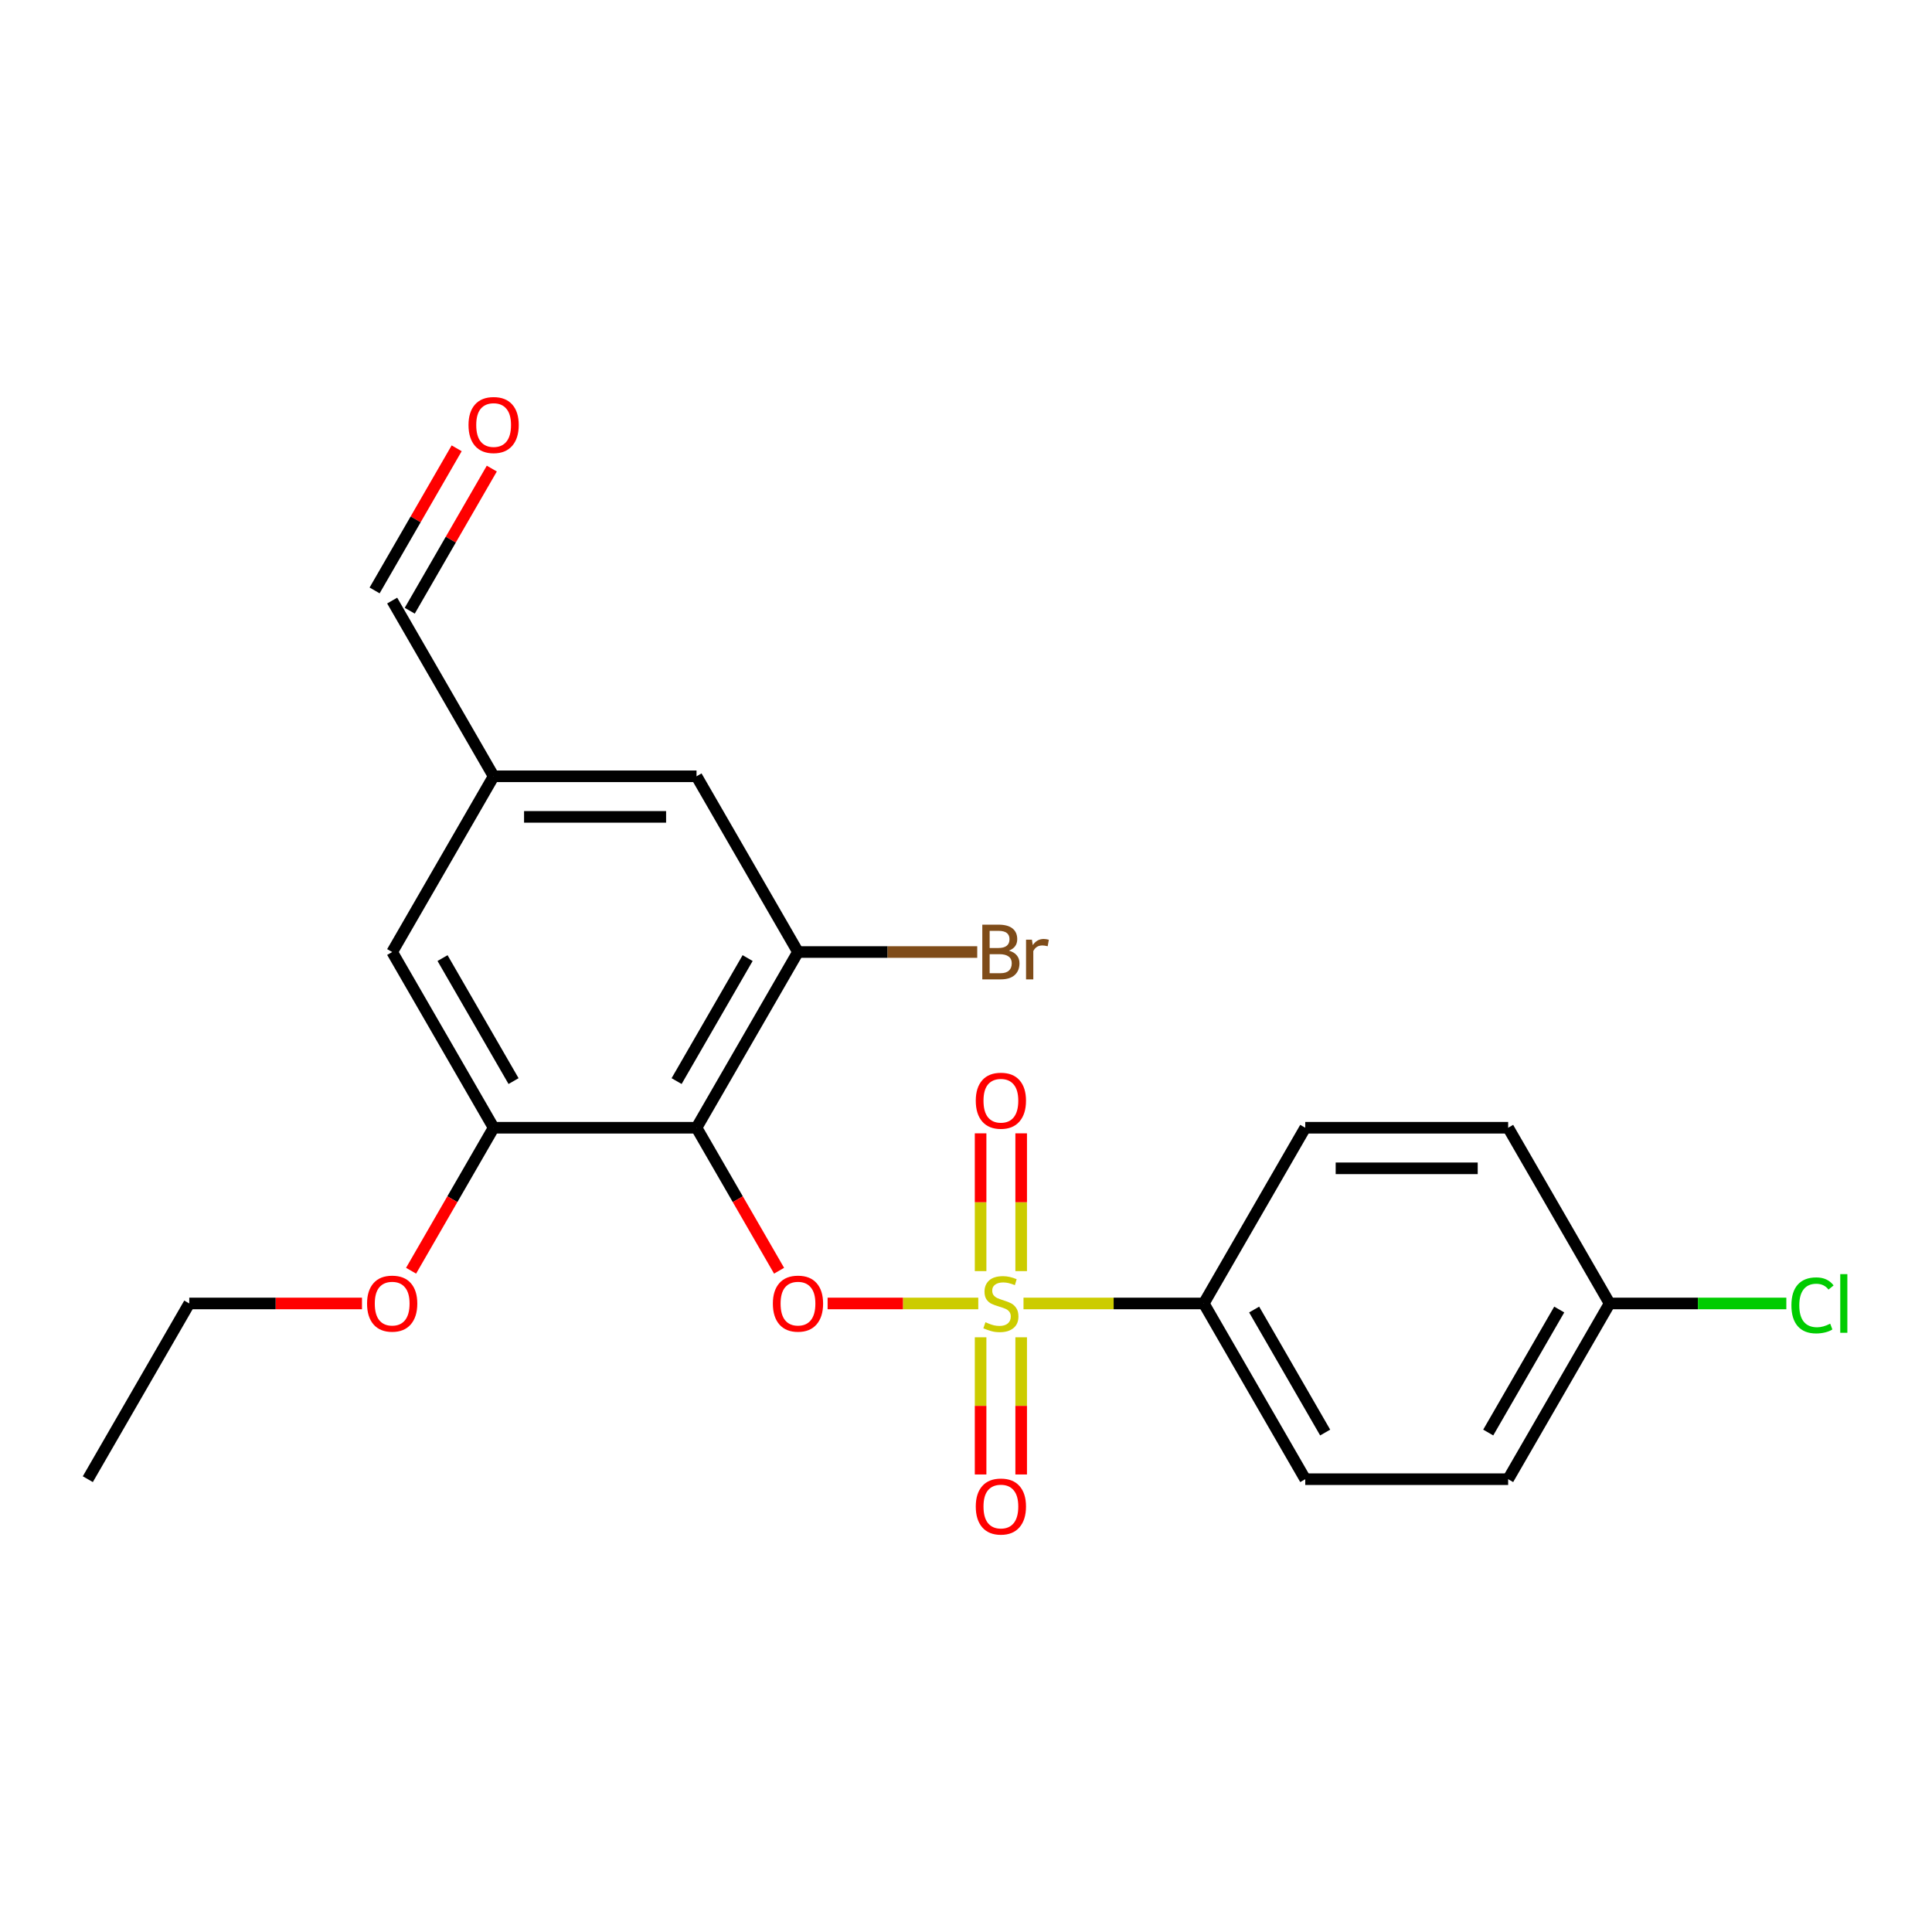 <?xml version='1.0' encoding='iso-8859-1'?>
<svg version='1.1' baseProfile='full'
              xmlns='http://www.w3.org/2000/svg'
                      xmlns:rdkit='http://www.rdkit.org/xml'
                      xmlns:xlink='http://www.w3.org/1999/xlink'
                  xml:space='preserve'
width='1000px' height='1000px' viewBox='0 0 1000 1000'>
<!-- END OF HEADER -->
<rect style='opacity:1.0;fill:#FFFFFF;stroke:none' width='1000' height='1000' x='0' y='0'> </rect>
<path class='bond-1' d='M 506.353,674.67 L 467.361,674.67' style='fill:none;fill-rule:evenodd;stroke:#CCCC00;stroke-width:6px;stroke-linecap:butt;stroke-linejoin:miter;stroke-opacity:1' />
<path class='bond-1' d='M 467.361,674.67 L 428.368,674.67' style='fill:none;fill-rule:evenodd;stroke:#FF0000;stroke-width:6px;stroke-linecap:butt;stroke-linejoin:miter;stroke-opacity:1' />
<path class='bond-4' d='M 529.764,674.67 L 576.423,674.67' style='fill:none;fill-rule:evenodd;stroke:#CCCC00;stroke-width:6px;stroke-linecap:butt;stroke-linejoin:miter;stroke-opacity:1' />
<path class='bond-4' d='M 576.423,674.67 L 623.081,674.67' style='fill:none;fill-rule:evenodd;stroke:#000000;stroke-width:6px;stroke-linecap:butt;stroke-linejoin:miter;stroke-opacity:1' />
<path class='bond-5' d='M 528.561,657.925 L 528.561,622.269' style='fill:none;fill-rule:evenodd;stroke:#CCCC00;stroke-width:6px;stroke-linecap:butt;stroke-linejoin:miter;stroke-opacity:1' />
<path class='bond-5' d='M 528.561,622.269 L 528.561,586.614' style='fill:none;fill-rule:evenodd;stroke:#FF0000;stroke-width:6px;stroke-linecap:butt;stroke-linejoin:miter;stroke-opacity:1' />
<path class='bond-5' d='M 507.556,657.925 L 507.556,622.269' style='fill:none;fill-rule:evenodd;stroke:#CCCC00;stroke-width:6px;stroke-linecap:butt;stroke-linejoin:miter;stroke-opacity:1' />
<path class='bond-5' d='M 507.556,622.269 L 507.556,586.614' style='fill:none;fill-rule:evenodd;stroke:#FF0000;stroke-width:6px;stroke-linecap:butt;stroke-linejoin:miter;stroke-opacity:1' />
<path class='bond-6' d='M 507.556,692.176 L 507.556,727.681' style='fill:none;fill-rule:evenodd;stroke:#CCCC00;stroke-width:6px;stroke-linecap:butt;stroke-linejoin:miter;stroke-opacity:1' />
<path class='bond-6' d='M 507.556,727.681 L 507.556,763.185' style='fill:none;fill-rule:evenodd;stroke:#FF0000;stroke-width:6px;stroke-linecap:butt;stroke-linejoin:miter;stroke-opacity:1' />
<path class='bond-6' d='M 528.561,692.176 L 528.561,727.681' style='fill:none;fill-rule:evenodd;stroke:#CCCC00;stroke-width:6px;stroke-linecap:butt;stroke-linejoin:miter;stroke-opacity:1' />
<path class='bond-6' d='M 528.561,727.681 L 528.561,763.185' style='fill:none;fill-rule:evenodd;stroke:#FF0000;stroke-width:6px;stroke-linecap:butt;stroke-linejoin:miter;stroke-opacity:1' />
<path class='bond-0' d='M 360.524,583.718 L 381.888,620.721' style='fill:none;fill-rule:evenodd;stroke:#000000;stroke-width:6px;stroke-linecap:butt;stroke-linejoin:miter;stroke-opacity:1' />
<path class='bond-0' d='M 381.888,620.721 L 403.252,657.725' style='fill:none;fill-rule:evenodd;stroke:#FF0000;stroke-width:6px;stroke-linecap:butt;stroke-linejoin:miter;stroke-opacity:1' />
<path class='bond-2' d='M 360.524,583.718 L 413.035,492.765' style='fill:none;fill-rule:evenodd;stroke:#000000;stroke-width:6px;stroke-linecap:butt;stroke-linejoin:miter;stroke-opacity:1' />
<path class='bond-2' d='M 350.21,559.572 L 386.968,495.905' style='fill:none;fill-rule:evenodd;stroke:#000000;stroke-width:6px;stroke-linecap:butt;stroke-linejoin:miter;stroke-opacity:1' />
<path class='bond-3' d='M 360.524,583.718 L 255.501,583.718' style='fill:none;fill-rule:evenodd;stroke:#000000;stroke-width:6px;stroke-linecap:butt;stroke-linejoin:miter;stroke-opacity:1' />
<path class='bond-7' d='M 413.035,492.765 L 360.524,401.812' style='fill:none;fill-rule:evenodd;stroke:#000000;stroke-width:6px;stroke-linecap:butt;stroke-linejoin:miter;stroke-opacity:1' />
<path class='bond-13' d='M 413.035,492.765 L 459.424,492.765' style='fill:none;fill-rule:evenodd;stroke:#000000;stroke-width:6px;stroke-linecap:butt;stroke-linejoin:miter;stroke-opacity:1' />
<path class='bond-13' d='M 459.424,492.765 L 505.813,492.765' style='fill:none;fill-rule:evenodd;stroke:#7F4C19;stroke-width:6px;stroke-linecap:butt;stroke-linejoin:miter;stroke-opacity:1' />
<path class='bond-8' d='M 255.501,583.718 L 202.989,492.765' style='fill:none;fill-rule:evenodd;stroke:#000000;stroke-width:6px;stroke-linecap:butt;stroke-linejoin:miter;stroke-opacity:1' />
<path class='bond-8' d='M 265.814,559.572 L 229.056,495.905' style='fill:none;fill-rule:evenodd;stroke:#000000;stroke-width:6px;stroke-linecap:butt;stroke-linejoin:miter;stroke-opacity:1' />
<path class='bond-15' d='M 255.501,583.718 L 234.137,620.721' style='fill:none;fill-rule:evenodd;stroke:#000000;stroke-width:6px;stroke-linecap:butt;stroke-linejoin:miter;stroke-opacity:1' />
<path class='bond-15' d='M 234.137,620.721 L 212.773,657.725' style='fill:none;fill-rule:evenodd;stroke:#FF0000;stroke-width:6px;stroke-linecap:butt;stroke-linejoin:miter;stroke-opacity:1' />
<path class='bond-10' d='M 623.081,674.67 L 675.593,765.623' style='fill:none;fill-rule:evenodd;stroke:#000000;stroke-width:6px;stroke-linecap:butt;stroke-linejoin:miter;stroke-opacity:1' />
<path class='bond-10' d='M 649.149,677.811 L 685.907,741.478' style='fill:none;fill-rule:evenodd;stroke:#000000;stroke-width:6px;stroke-linecap:butt;stroke-linejoin:miter;stroke-opacity:1' />
<path class='bond-11' d='M 623.081,674.67 L 675.593,583.718' style='fill:none;fill-rule:evenodd;stroke:#000000;stroke-width:6px;stroke-linecap:butt;stroke-linejoin:miter;stroke-opacity:1' />
<path class='bond-9' d='M 360.524,401.812 L 255.501,401.812' style='fill:none;fill-rule:evenodd;stroke:#000000;stroke-width:6px;stroke-linecap:butt;stroke-linejoin:miter;stroke-opacity:1' />
<path class='bond-9' d='M 344.77,422.817 L 271.254,422.817' style='fill:none;fill-rule:evenodd;stroke:#000000;stroke-width:6px;stroke-linecap:butt;stroke-linejoin:miter;stroke-opacity:1' />
<path class='bond-23' d='M 202.989,492.765 L 255.501,401.812' style='fill:none;fill-rule:evenodd;stroke:#000000;stroke-width:6px;stroke-linecap:butt;stroke-linejoin:miter;stroke-opacity:1' />
<path class='bond-14' d='M 255.501,401.812 L 202.989,310.86' style='fill:none;fill-rule:evenodd;stroke:#000000;stroke-width:6px;stroke-linecap:butt;stroke-linejoin:miter;stroke-opacity:1' />
<path class='bond-18' d='M 675.593,765.623 L 780.616,765.623' style='fill:none;fill-rule:evenodd;stroke:#000000;stroke-width:6px;stroke-linecap:butt;stroke-linejoin:miter;stroke-opacity:1' />
<path class='bond-17' d='M 675.593,583.718 L 780.616,583.718' style='fill:none;fill-rule:evenodd;stroke:#000000;stroke-width:6px;stroke-linecap:butt;stroke-linejoin:miter;stroke-opacity:1' />
<path class='bond-17' d='M 691.346,604.722 L 764.863,604.722' style='fill:none;fill-rule:evenodd;stroke:#000000;stroke-width:6px;stroke-linecap:butt;stroke-linejoin:miter;stroke-opacity:1' />
<path class='bond-12' d='M 236.368,232.041 L 215.131,268.825' style='fill:none;fill-rule:evenodd;stroke:#FF0000;stroke-width:6px;stroke-linecap:butt;stroke-linejoin:miter;stroke-opacity:1' />
<path class='bond-12' d='M 215.131,268.825 L 193.894,305.608' style='fill:none;fill-rule:evenodd;stroke:#000000;stroke-width:6px;stroke-linecap:butt;stroke-linejoin:miter;stroke-opacity:1' />
<path class='bond-12' d='M 254.558,242.544 L 233.321,279.327' style='fill:none;fill-rule:evenodd;stroke:#FF0000;stroke-width:6px;stroke-linecap:butt;stroke-linejoin:miter;stroke-opacity:1' />
<path class='bond-12' d='M 233.321,279.327 L 212.084,316.111' style='fill:none;fill-rule:evenodd;stroke:#000000;stroke-width:6px;stroke-linecap:butt;stroke-linejoin:miter;stroke-opacity:1' />
<path class='bond-20' d='M 187.364,674.67 L 142.665,674.67' style='fill:none;fill-rule:evenodd;stroke:#FF0000;stroke-width:6px;stroke-linecap:butt;stroke-linejoin:miter;stroke-opacity:1' />
<path class='bond-20' d='M 142.665,674.67 L 97.966,674.67' style='fill:none;fill-rule:evenodd;stroke:#000000;stroke-width:6px;stroke-linecap:butt;stroke-linejoin:miter;stroke-opacity:1' />
<path class='bond-16' d='M 833.128,674.67 L 780.616,765.623' style='fill:none;fill-rule:evenodd;stroke:#000000;stroke-width:6px;stroke-linecap:butt;stroke-linejoin:miter;stroke-opacity:1' />
<path class='bond-16' d='M 807.06,677.811 L 770.302,741.478' style='fill:none;fill-rule:evenodd;stroke:#000000;stroke-width:6px;stroke-linecap:butt;stroke-linejoin:miter;stroke-opacity:1' />
<path class='bond-19' d='M 833.128,674.67 L 878.866,674.67' style='fill:none;fill-rule:evenodd;stroke:#000000;stroke-width:6px;stroke-linecap:butt;stroke-linejoin:miter;stroke-opacity:1' />
<path class='bond-19' d='M 878.866,674.67 L 924.605,674.67' style='fill:none;fill-rule:evenodd;stroke:#00CC00;stroke-width:6px;stroke-linecap:butt;stroke-linejoin:miter;stroke-opacity:1' />
<path class='bond-22' d='M 833.128,674.67 L 780.616,583.718' style='fill:none;fill-rule:evenodd;stroke:#000000;stroke-width:6px;stroke-linecap:butt;stroke-linejoin:miter;stroke-opacity:1' />
<path class='bond-21' d='M 97.966,674.67 L 45.455,765.623' style='fill:none;fill-rule:evenodd;stroke:#000000;stroke-width:6px;stroke-linecap:butt;stroke-linejoin:miter;stroke-opacity:1' />
<path  class='atom-0' d='M 510.058 684.39
Q 510.378 684.51, 511.698 685.07
Q 513.018 685.63, 514.458 685.99
Q 515.938 686.31, 517.378 686.31
Q 520.058 686.31, 521.618 685.03
Q 523.178 683.71, 523.178 681.43
Q 523.178 679.87, 522.378 678.91
Q 521.618 677.95, 520.418 677.43
Q 519.218 676.91, 517.218 676.31
Q 514.698 675.55, 513.178 674.83
Q 511.698 674.11, 510.618 672.59
Q 509.578 671.07, 509.578 668.51
Q 509.578 664.95, 511.978 662.75
Q 514.418 660.55, 519.218 660.55
Q 522.498 660.55, 526.218 662.11
L 525.298 665.19
Q 521.898 663.79, 519.338 663.79
Q 516.578 663.79, 515.058 664.95
Q 513.538 666.07, 513.578 668.03
Q 513.578 669.55, 514.338 670.47
Q 515.138 671.39, 516.258 671.91
Q 517.418 672.43, 519.338 673.03
Q 521.898 673.83, 523.418 674.63
Q 524.938 675.43, 526.018 677.07
Q 527.138 678.67, 527.138 681.43
Q 527.138 685.35, 524.498 687.47
Q 521.898 689.55, 517.538 689.55
Q 515.018 689.55, 513.098 688.99
Q 511.218 688.47, 508.978 687.55
L 510.058 684.39
' fill='#CCCC00'/>
<path  class='atom-2' d='M 400.035 674.75
Q 400.035 667.95, 403.395 664.15
Q 406.755 660.35, 413.035 660.35
Q 419.315 660.35, 422.675 664.15
Q 426.035 667.95, 426.035 674.75
Q 426.035 681.63, 422.635 685.55
Q 419.235 689.43, 413.035 689.43
Q 406.795 689.43, 403.395 685.55
Q 400.035 681.67, 400.035 674.75
M 413.035 686.23
Q 417.355 686.23, 419.675 683.35
Q 422.035 680.43, 422.035 674.75
Q 422.035 669.19, 419.675 666.39
Q 417.355 663.55, 413.035 663.55
Q 408.715 663.55, 406.355 666.35
Q 404.035 669.15, 404.035 674.75
Q 404.035 680.47, 406.355 683.35
Q 408.715 686.23, 413.035 686.23
' fill='#FF0000'/>
<path  class='atom-6' d='M 505.058 569.727
Q 505.058 562.927, 508.418 559.127
Q 511.778 555.327, 518.058 555.327
Q 524.338 555.327, 527.698 559.127
Q 531.058 562.927, 531.058 569.727
Q 531.058 576.607, 527.658 580.527
Q 524.258 584.407, 518.058 584.407
Q 511.818 584.407, 508.418 580.527
Q 505.058 576.647, 505.058 569.727
M 518.058 581.207
Q 522.378 581.207, 524.698 578.327
Q 527.058 575.407, 527.058 569.727
Q 527.058 564.167, 524.698 561.367
Q 522.378 558.527, 518.058 558.527
Q 513.738 558.527, 511.378 561.327
Q 509.058 564.127, 509.058 569.727
Q 509.058 575.447, 511.378 578.327
Q 513.738 581.207, 518.058 581.207
' fill='#FF0000'/>
<path  class='atom-7' d='M 505.058 779.773
Q 505.058 772.973, 508.418 769.173
Q 511.778 765.373, 518.058 765.373
Q 524.338 765.373, 527.698 769.173
Q 531.058 772.973, 531.058 779.773
Q 531.058 786.653, 527.658 790.573
Q 524.258 794.453, 518.058 794.453
Q 511.818 794.453, 508.418 790.573
Q 505.058 786.693, 505.058 779.773
M 518.058 791.253
Q 522.378 791.253, 524.698 788.373
Q 527.058 785.453, 527.058 779.773
Q 527.058 774.213, 524.698 771.413
Q 522.378 768.573, 518.058 768.573
Q 513.738 768.573, 511.378 771.373
Q 509.058 774.173, 509.058 779.773
Q 509.058 785.493, 511.378 788.373
Q 513.738 791.253, 518.058 791.253
' fill='#FF0000'/>
<path  class='atom-13' d='M 242.501 219.987
Q 242.501 213.187, 245.861 209.387
Q 249.221 205.587, 255.501 205.587
Q 261.781 205.587, 265.141 209.387
Q 268.501 213.187, 268.501 219.987
Q 268.501 226.867, 265.101 230.787
Q 261.701 234.667, 255.501 234.667
Q 249.261 234.667, 245.861 230.787
Q 242.501 226.907, 242.501 219.987
M 255.501 231.467
Q 259.821 231.467, 262.141 228.587
Q 264.501 225.667, 264.501 219.987
Q 264.501 214.427, 262.141 211.627
Q 259.821 208.787, 255.501 208.787
Q 251.181 208.787, 248.821 211.587
Q 246.501 214.387, 246.501 219.987
Q 246.501 225.707, 248.821 228.587
Q 251.181 231.467, 255.501 231.467
' fill='#FF0000'/>
<path  class='atom-14' d='M 522.198 492.045
Q 524.918 492.805, 526.278 494.485
Q 527.678 496.125, 527.678 498.565
Q 527.678 502.485, 525.158 504.725
Q 522.678 506.925, 517.958 506.925
L 508.438 506.925
L 508.438 478.605
L 516.798 478.605
Q 521.638 478.605, 524.078 480.565
Q 526.518 482.525, 526.518 486.125
Q 526.518 490.405, 522.198 492.045
M 512.238 481.805
L 512.238 490.685
L 516.798 490.685
Q 519.598 490.685, 521.038 489.565
Q 522.518 488.405, 522.518 486.125
Q 522.518 481.805, 516.798 481.805
L 512.238 481.805
M 517.958 503.725
Q 520.718 503.725, 522.198 502.405
Q 523.678 501.085, 523.678 498.565
Q 523.678 496.245, 522.038 495.085
Q 520.438 493.885, 517.358 493.885
L 512.238 493.885
L 512.238 503.725
L 517.958 503.725
' fill='#7F4C19'/>
<path  class='atom-14' d='M 534.118 486.365
L 534.558 489.205
Q 536.718 486.005, 540.238 486.005
Q 541.358 486.005, 542.878 486.405
L 542.278 489.765
Q 540.558 489.365, 539.598 489.365
Q 537.918 489.365, 536.798 490.045
Q 535.718 490.685, 534.838 492.245
L 534.838 506.925
L 531.078 506.925
L 531.078 486.365
L 534.118 486.365
' fill='#7F4C19'/>
<path  class='atom-16' d='M 189.989 674.75
Q 189.989 667.95, 193.349 664.15
Q 196.709 660.35, 202.989 660.35
Q 209.269 660.35, 212.629 664.15
Q 215.989 667.95, 215.989 674.75
Q 215.989 681.63, 212.589 685.55
Q 209.189 689.43, 202.989 689.43
Q 196.749 689.43, 193.349 685.55
Q 189.989 681.67, 189.989 674.75
M 202.989 686.23
Q 207.309 686.23, 209.629 683.35
Q 211.989 680.43, 211.989 674.75
Q 211.989 669.19, 209.629 666.39
Q 207.309 663.55, 202.989 663.55
Q 198.669 663.55, 196.309 666.35
Q 193.989 669.15, 193.989 674.75
Q 193.989 680.47, 196.309 683.35
Q 198.669 686.23, 202.989 686.23
' fill='#FF0000'/>
<path  class='atom-20' d='M 927.231 675.65
Q 927.231 668.61, 930.511 664.93
Q 933.831 661.21, 940.111 661.21
Q 945.951 661.21, 949.071 665.33
L 946.431 667.49
Q 944.151 664.49, 940.111 664.49
Q 935.831 664.49, 933.551 667.37
Q 931.311 670.21, 931.311 675.65
Q 931.311 681.25, 933.631 684.13
Q 935.991 687.01, 940.551 687.01
Q 943.671 687.01, 947.311 685.13
L 948.431 688.13
Q 946.951 689.09, 944.711 689.65
Q 942.471 690.21, 939.991 690.21
Q 933.831 690.21, 930.511 686.45
Q 927.231 682.69, 927.231 675.65
' fill='#00CC00'/>
<path  class='atom-20' d='M 952.511 659.49
L 956.191 659.49
L 956.191 689.85
L 952.511 689.85
L 952.511 659.49
' fill='#00CC00'/>
</svg>
